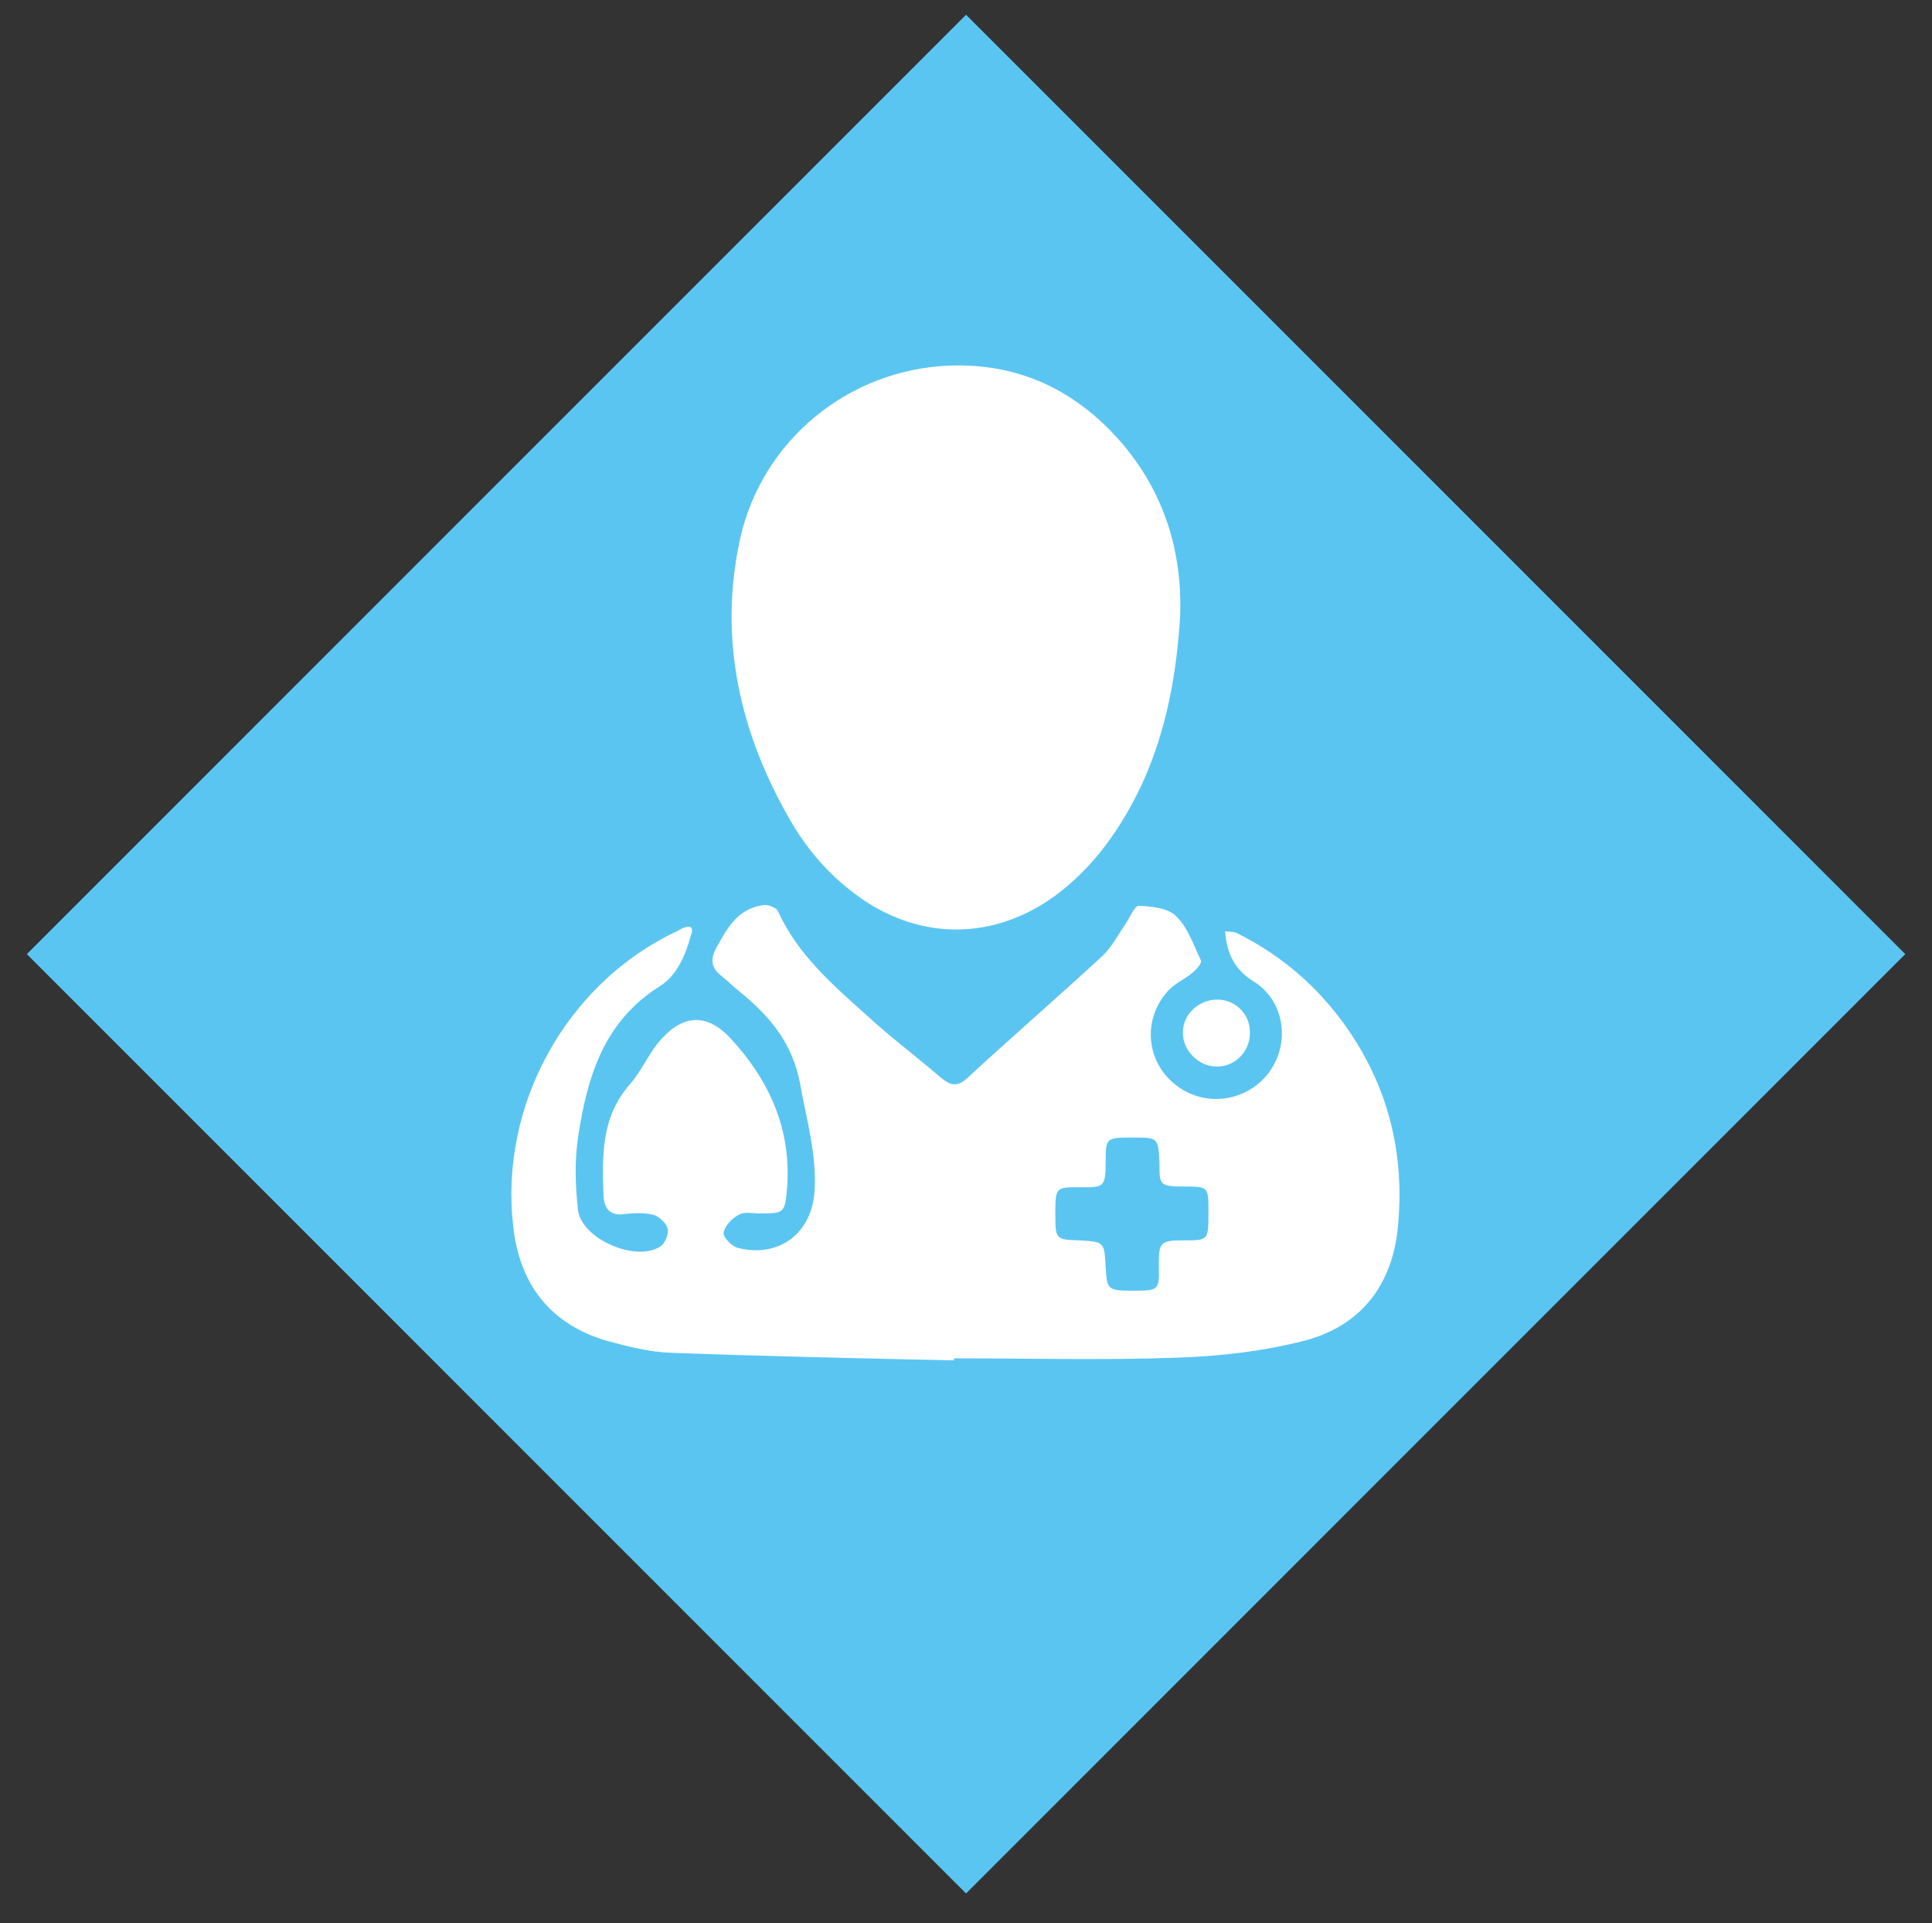 <?xml version="1.0" encoding="utf-8"?>
<!-- Generator: Adobe Illustrator 24.2.0, SVG Export Plug-In . SVG Version: 6.00 Build 0)  -->
<svg version="1.1" id="Ebene_1" xmlns="http://www.w3.org/2000/svg" xmlns:xlink="http://www.w3.org/1999/xlink" x="0px" y="0px"
	 viewBox="0 0 280.1 278.8" style="enable-background:new 0 0 280.1 278.8;" xml:space="preserve">
<rect x="0" y="0" width="280.1" height="278.8" fill="#333333" stroke="none"/>
<style type="text/css">
	.st0{fill:#5BC5F2;}
	.st1{fill:#FFFFFF;}
</style>
<rect x="43.8" y="42" transform="matrix(0.707 0.707 -0.707 0.707 138.785 -58.521)" class="st0" width="192.6" height="192.6"/>
<g>
	<path class="st1" d="M138.3,197.2c-13.7-0.3-27.4-0.6-41-1.1c-3.1-0.1-6.2-0.9-9.2-1.7c-8.3-2.4-12.8-8.2-13.7-16.7
		c-2-17.4,7.6-34.9,23.3-42.5c0.5-0.2,0.9-0.5,1.4-0.7c1-0.4,1.5-0.1,1.1,1c-0.8,2.9-2,5.9-4.6,7.5c-8.1,5.1-10.5,13.2-11.8,21.9
		c-0.5,3.4-0.4,7,0,10.5c0.5,4.2,8.4,7.6,11.9,5.3c0.7-0.4,1.3-1.8,1.1-2.6c-0.2-0.8-1.2-1.7-2-2c-1.4-0.3-2.9-0.3-4.3-0.1
		c-2.1,0.3-2.9-0.9-3-2.6c-0.2-5.7-0.4-11.4,3.8-16.2c1.8-2,2.8-4.7,4.7-6.7c3.2-3.5,6.6-3.5,9.8-0.1c5.7,6.1,9,13.3,8.3,21.9
		c-0.3,3.5-0.4,3.6-3.9,3.6c-1,0-2.3-0.3-3.1,0.2c-1,0.5-2,1.6-2.2,2.6c-0.1,0.6,1.2,2,2.1,2.2c6,1.5,10.8-2.2,11.1-8.4
		c0.3-5.3-1.2-10.3-2.1-15.4c-1.1-5.9-4.4-9.8-8.7-13.3c-1-0.8-1.9-1.7-2.9-2.5c-1.3-1.1-1.4-2.3-0.6-3.8c1.6-2.9,3.1-5.8,6.9-6.3
		c0.7-0.1,1.9,0.4,2.1,0.9c2.9,6.4,8.1,10.8,13.1,15.3c3.4,3.1,7,5.8,10.5,8.8c1.2,1,2.2,1.5,3.7,0.2c6.5-6,13.2-11.8,19.7-17.8
		c1.4-1.3,2.3-3.1,3.4-4.7c0.6-0.9,1.3-2.6,1.9-2.6c1.9,0.1,4.2,0.3,5.4,1.5c1.7,1.6,2.5,4.1,3.6,6.4c0.2,0.4-0.6,1.3-1.2,1.8
		c-1.2,1-2.7,1.6-3.7,2.8c-3.6,4.1-3,10.2,1.3,13.5c4.1,3.2,10,2.5,13.3-1.6c3.3-4.2,2.6-10.5-2-13.4c-2.4-1.5-3.5-3.3-4-5.8
		c-0.1-0.5-0.1-1-0.2-1.5c0.6,0.1,1.2,0,1.8,0.3c5.8,2.9,10.7,6.9,14.7,12.1c6.8,8.9,9.6,19,8.6,30.1c-0.7,8.7-5.4,14.8-13.8,16.9
		c-5.9,1.5-12.1,2.2-18.1,2.4c-10.8,0.4-21.6,0.1-32.5,0.1C138.3,197,138.3,197.1,138.3,197.2z M164.3,164.9c-3.9,0-4,0-4,3.4
		c0,4-0.3,3.8-4,3.8c-3.2,0-3.3,0.1-3.3,3.7c0,3.8,0,3.9,3.4,4c3.7,0.2,3.7,0.2,3.9,3.9c0.2,3.3,0.3,3.4,4.1,3.4
		c3.5,0,3.7-0.1,3.6-3.4c0-3.7,0.1-3.9,3.9-3.9c3.3,0,3.3-0.1,3.3-4.1c0-3.6,0-3.7-3.3-3.7c-3.9,0-3.8-0.2-3.8-3.5
		C167.9,164.9,167.9,164.9,164.3,164.9z"/>
	<path class="st1" d="M171.1,89.2c-0.5,8.5-2,16.8-5.6,24.6c-3,6.3-6.9,11.9-12.6,16.1c-8.7,6.3-19.2,6.5-28.1,0.3
		c-4.1-2.9-7.4-6.5-10-10.9c-7.5-12.8-10.7-26.6-7.5-41.2c3.2-14.3,15.7-24.5,30.3-25.1c10.1-0.4,18.5,3.6,25.1,11.3
		C168.8,71.5,171.4,79.9,171.1,89.2z"/>
	<path class="st1" d="M176.5,154.6c-2.6,0.1-5.1-2.3-5-5c0-2.5,2.2-4.6,4.8-4.7c2.6-0.1,4.8,1.9,4.9,4.5
		C181.4,152.2,179.2,154.6,176.5,154.6z"/>
</g>
</svg>
